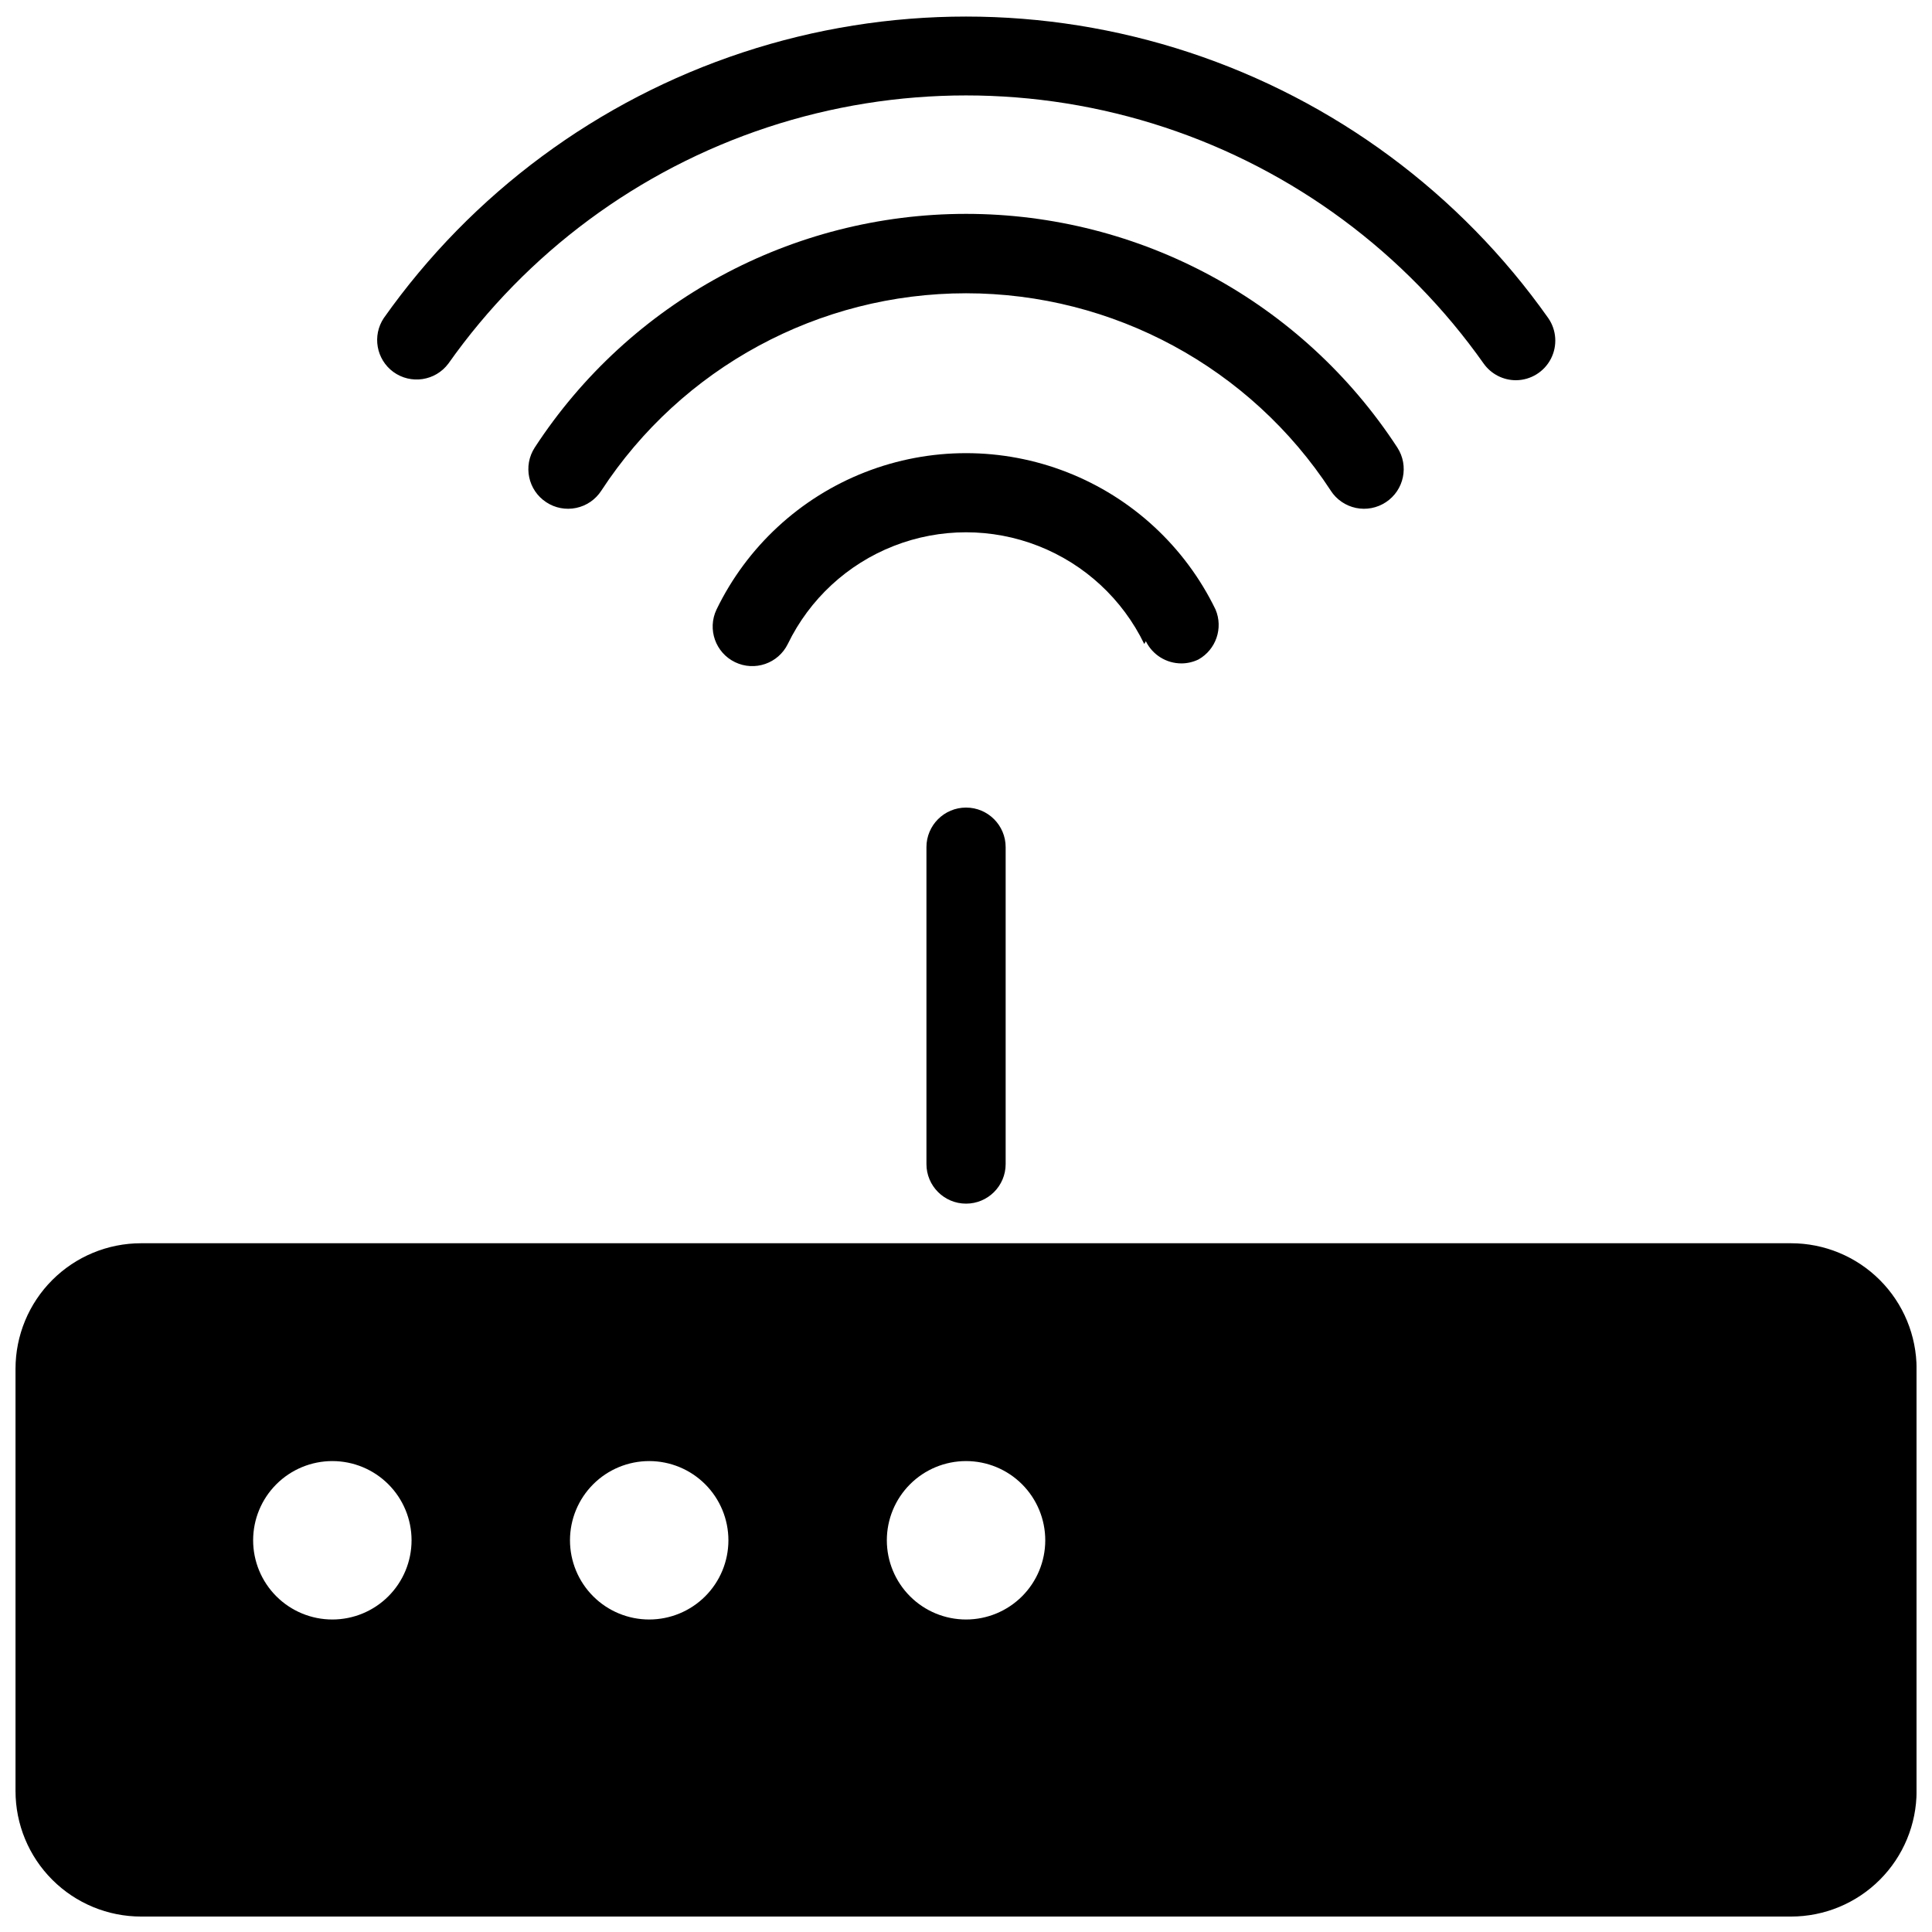 <?xml version="1.0" encoding="UTF-8"?>
<!-- Uploaded to: SVG Repo, www.svgrepo.com, Generator: SVG Repo Mixer Tools -->
<svg width="800px" height="800px" version="1.1" viewBox="144 144 512 512" xmlns="http://www.w3.org/2000/svg">
 <defs>
  <clipPath id="a">
   <path d="m148.09 148.09h503.81v503.81h-503.81z"/>
  </clipPath>
 </defs>
 <g clip-path="url(#a)">
  <path d="m248.23 242.56c-4.519-3.32-5.629-9.609-2.519-14.273 23.352-33.047 56.695-57.723 95.125-70.395 38.426-12.672 79.906-12.672 118.34 0 38.426 12.672 71.77 37.348 95.121 70.395 2.215 3.188 2.484 7.344 0.707 10.793-1.781 3.453-5.324 5.641-9.207 5.684-3.414 0.02-6.625-1.625-8.605-4.406-20.758-29.395-50.402-51.344-84.57-62.617-34.172-11.27-71.059-11.27-105.23 0-34.172 11.273-63.816 33.223-84.57 62.617-3.441 4.606-9.945 5.586-14.59 2.203zm199.43 71.371c1.766 3.606 5.43 5.887 9.445 5.879 1.562-0.008 3.106-0.367 4.512-1.051 4.648-2.621 6.59-8.309 4.516-13.223-8.066-16.648-22.109-29.645-39.336-36.387-17.223-6.746-36.359-6.746-53.582 0-17.223 6.742-31.27 19.738-39.332 36.387-2.477 5.219-0.273 11.457 4.934 13.957 5.188 2.492 11.418 0.34 13.957-4.828 5.762-11.891 15.793-21.172 28.098-25.988 12.301-4.82 25.969-4.82 38.273 0 12.301 4.816 22.336 14.098 28.094 25.988zm49.016-39.883c1.523 2.348 3.922 3.988 6.66 4.559 2.738 0.574 5.594 0.027 7.93-1.516 4.824-3.168 6.184-9.641 3.043-14.484-25.188-38.633-68.184-61.93-114.3-61.93-46.121 0-89.117 23.297-114.3 61.93-3.141 4.844-1.781 11.316 3.047 14.484 2.332 1.543 5.188 2.09 7.926 1.516 2.742-0.57 5.137-2.211 6.66-4.559 21.32-32.648 57.68-52.328 96.672-52.328 38.988 0 75.348 19.68 96.668 52.328zm-107.16 94.465v83.969c0 5.797 4.699 10.496 10.496 10.496s10.496-4.699 10.496-10.496v-83.969c0-5.797-4.699-10.496-10.496-10.496s-10.496 4.699-10.496 10.496zm262.4 138.23v111.89c0 8.828-3.504 17.289-9.746 23.527-6.238 6.242-14.699 9.746-23.527 9.746h-437.26c-8.824 0-17.289-3.504-23.527-9.746-6.242-6.238-9.746-14.699-9.746-23.527v-111.89c0-8.824 3.504-17.285 9.746-23.527 6.238-6.238 14.703-9.742 23.527-9.742h437.26c8.828 0 17.289 3.504 23.527 9.742 6.242 6.242 9.746 14.703 9.746 23.527zm-398.85 45.449c0-5.566-2.211-10.906-6.148-14.844s-9.277-6.148-14.844-6.148-10.906 2.211-14.844 6.148-6.148 9.277-6.148 14.844 2.211 10.906 6.148 14.844 9.277 6.148 14.844 6.148 10.906-2.211 14.844-6.148 6.148-9.277 6.148-14.844zm83.969 0c0-5.566-2.211-10.906-6.148-14.844s-9.277-6.148-14.844-6.148c-5.57 0-10.906 2.211-14.844 6.148s-6.148 9.277-6.148 14.844 2.211 10.906 6.148 14.844 9.273 6.148 14.844 6.148c5.566 0 10.906-2.211 14.844-6.148s6.148-9.277 6.148-14.844zm83.969 0c0-5.566-2.215-10.906-6.148-14.844-3.938-3.938-9.277-6.148-14.844-6.148-5.57 0-10.91 2.211-14.844 6.148-3.938 3.938-6.148 9.277-6.148 14.844s2.211 10.906 6.148 14.844c3.934 3.938 9.273 6.148 14.844 6.148 5.566 0 10.906-2.211 14.844-6.148 3.934-3.938 6.148-9.277 6.148-14.844z"/>
 </g>
</svg>